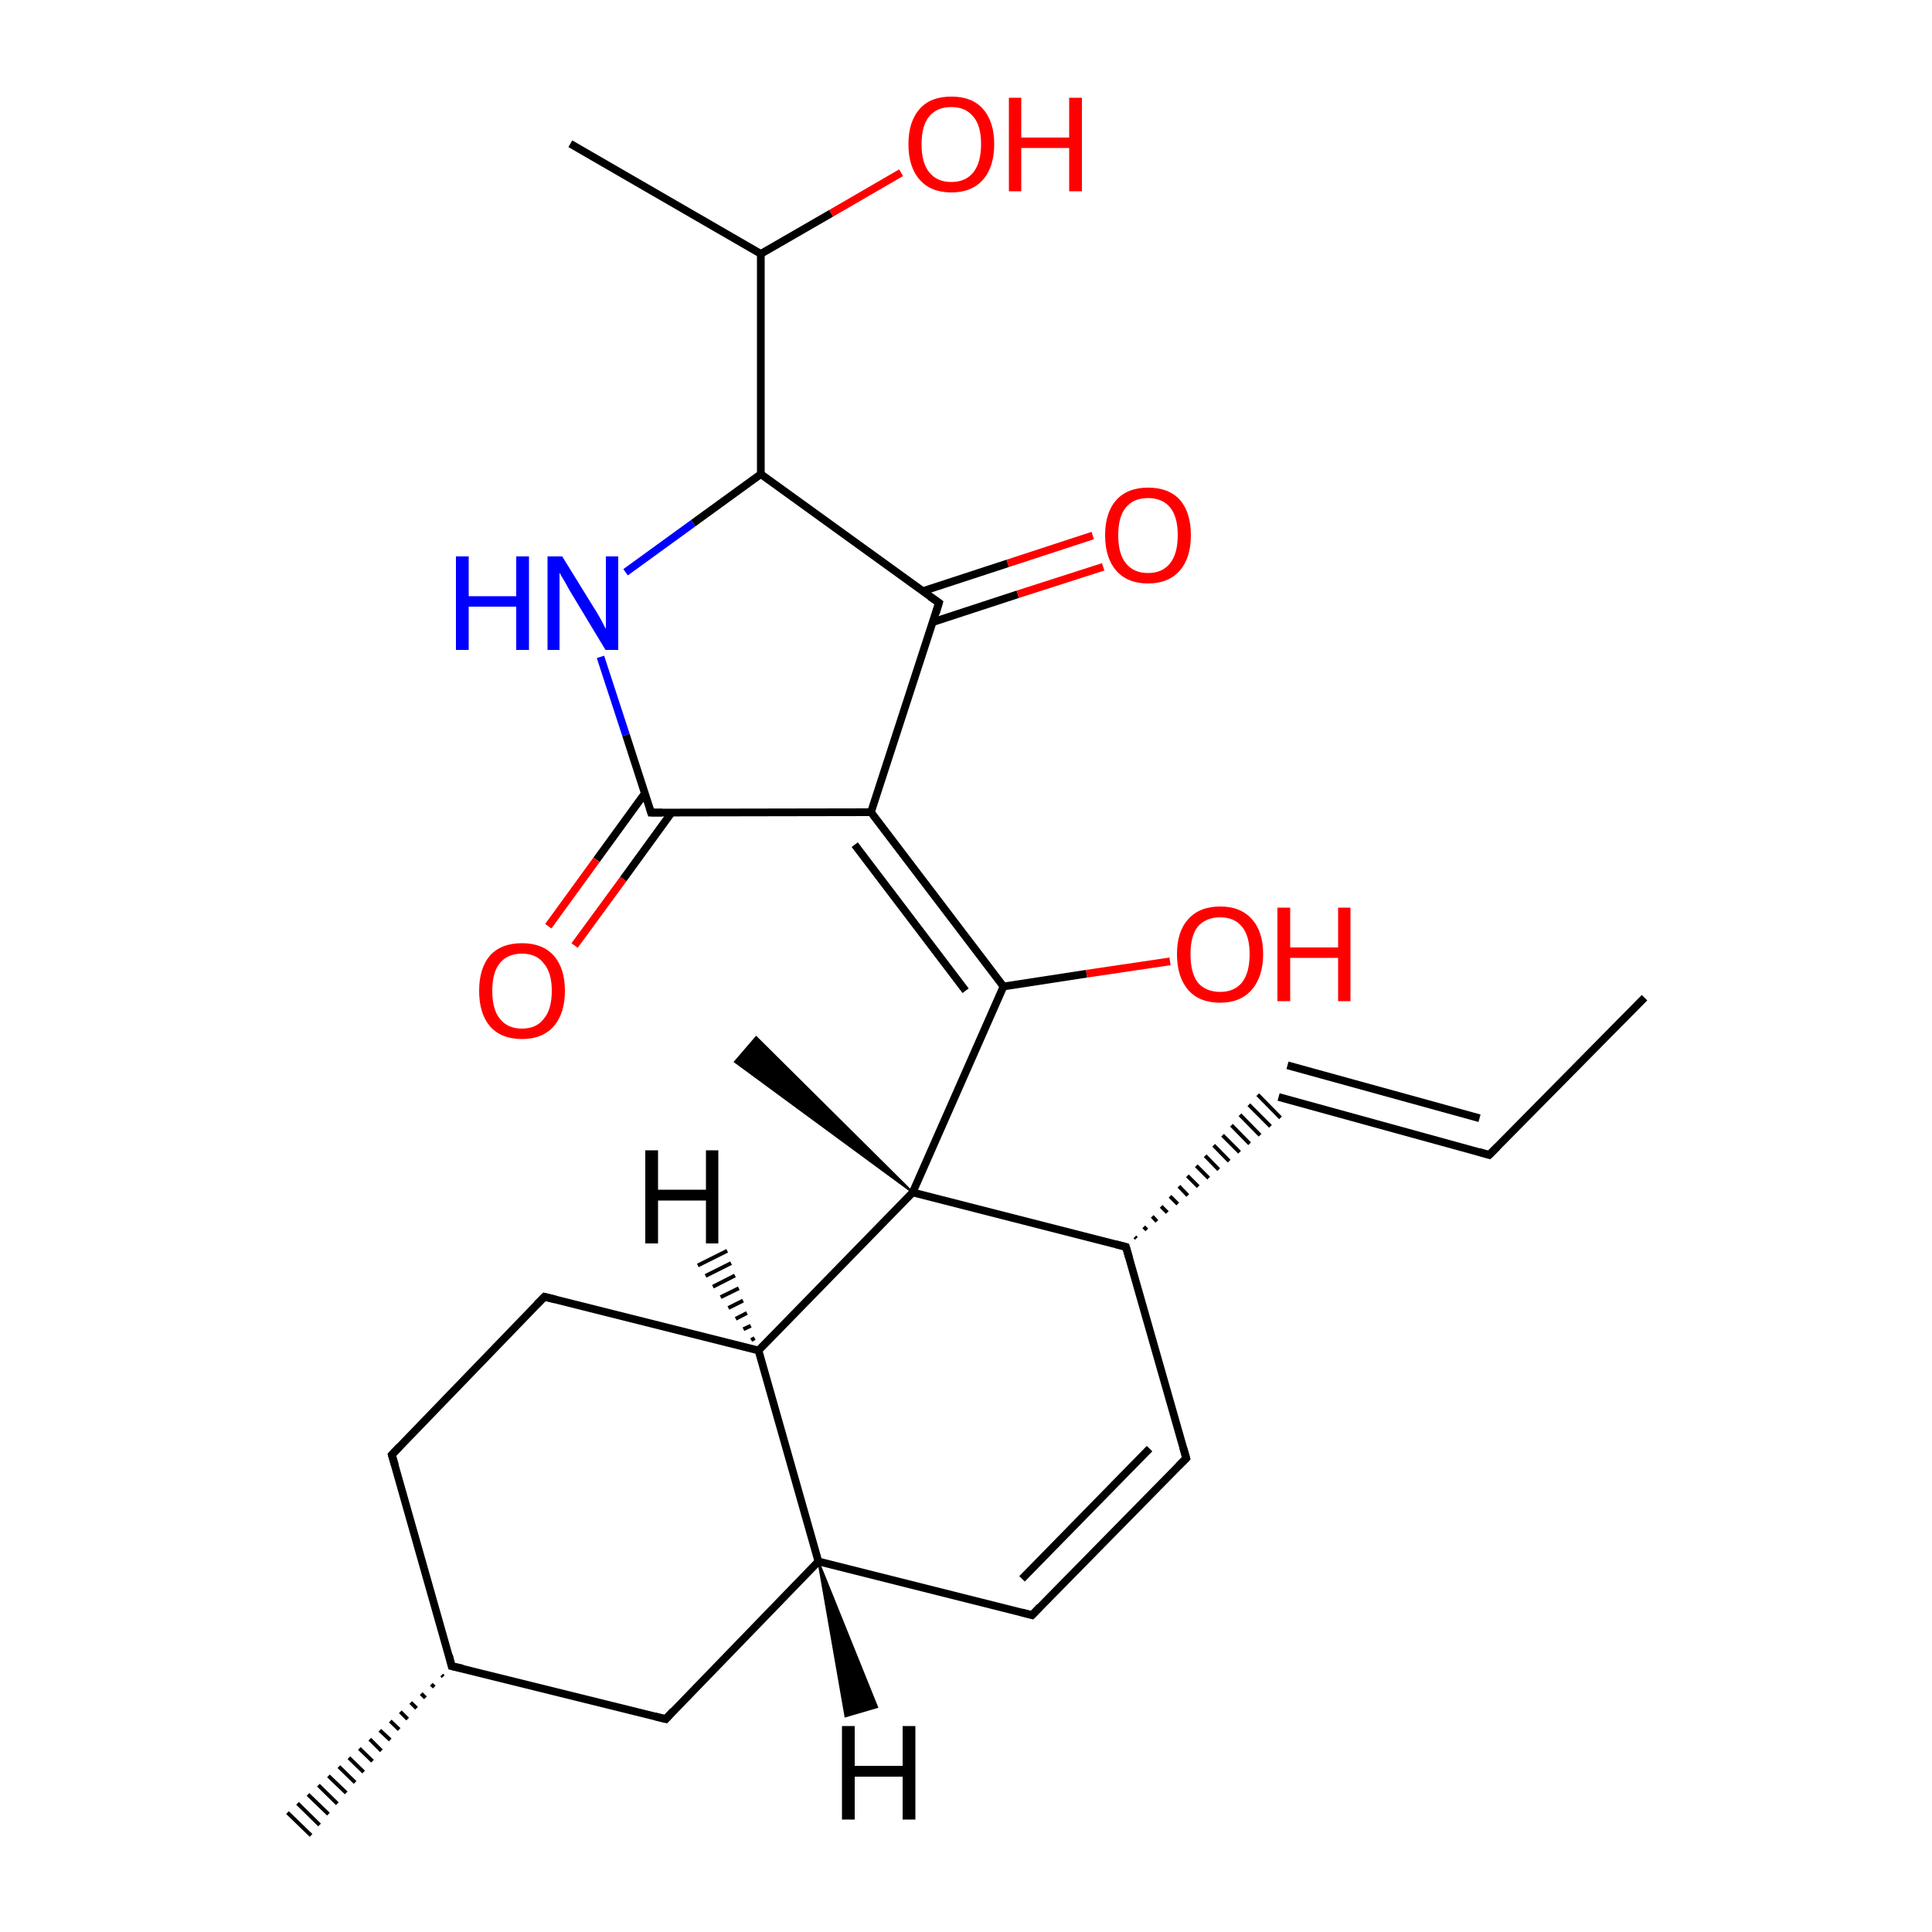 
<svg version='1.1' baseProfile='full'
              xmlns='http://www.w3.org/2000/svg'
                      xmlns:rdkit='http://www.rdkit.org/xml'
                      xmlns:xlink='http://www.w3.org/1999/xlink'
                  xml:space='preserve'
width='500px' height='500px' viewBox='0 0 500 500'>
<!-- END OF HEADER -->
<rect style='opacity:1.0;fill:#FFFFFF;stroke:none' width='500.0' height='500.0' x='0.0' y='0.0'> </rect>
<path class='bond-0 atom-0 atom-1' d='M 425.6,258.2 L 385.4,298.9' style='fill:none;fill-rule:evenodd;stroke:#000000;stroke-width:2.0px;stroke-linecap:butt;stroke-linejoin:miter;stroke-opacity:1' />
<path class='bond-1 atom-1 atom-2' d='M 385.4,298.9 L 330.9,283.9' style='fill:none;fill-rule:evenodd;stroke:#000000;stroke-width:2.0px;stroke-linecap:butt;stroke-linejoin:miter;stroke-opacity:1' />
<path class='bond-1 atom-1 atom-2' d='M 382.9,289.4 L 333.2,275.7' style='fill:none;fill-rule:evenodd;stroke:#000000;stroke-width:2.0px;stroke-linecap:butt;stroke-linejoin:miter;stroke-opacity:1' />
<path class='bond-2 atom-3 atom-2' d='M 294.1,320.5 L 293.7,320.1' style='fill:none;fill-rule:evenodd;stroke:#000000;stroke-width:1.0px;stroke-linecap:butt;stroke-linejoin:miter;stroke-opacity:1' />
<path class='bond-2 atom-3 atom-2' d='M 296.8,318.3 L 296.0,317.5' style='fill:none;fill-rule:evenodd;stroke:#000000;stroke-width:1.0px;stroke-linecap:butt;stroke-linejoin:miter;stroke-opacity:1' />
<path class='bond-2 atom-3 atom-2' d='M 299.4,316.1 L 298.2,314.8' style='fill:none;fill-rule:evenodd;stroke:#000000;stroke-width:1.0px;stroke-linecap:butt;stroke-linejoin:miter;stroke-opacity:1' />
<path class='bond-2 atom-3 atom-2' d='M 302.1,313.8 L 300.5,312.2' style='fill:none;fill-rule:evenodd;stroke:#000000;stroke-width:1.0px;stroke-linecap:butt;stroke-linejoin:miter;stroke-opacity:1' />
<path class='bond-2 atom-3 atom-2' d='M 304.8,311.6 L 302.8,309.6' style='fill:none;fill-rule:evenodd;stroke:#000000;stroke-width:1.0px;stroke-linecap:butt;stroke-linejoin:miter;stroke-opacity:1' />
<path class='bond-2 atom-3 atom-2' d='M 307.4,309.4 L 305.1,307.0' style='fill:none;fill-rule:evenodd;stroke:#000000;stroke-width:1.0px;stroke-linecap:butt;stroke-linejoin:miter;stroke-opacity:1' />
<path class='bond-2 atom-3 atom-2' d='M 310.1,307.1 L 307.3,304.3' style='fill:none;fill-rule:evenodd;stroke:#000000;stroke-width:1.0px;stroke-linecap:butt;stroke-linejoin:miter;stroke-opacity:1' />
<path class='bond-2 atom-3 atom-2' d='M 312.8,304.9 L 309.6,301.7' style='fill:none;fill-rule:evenodd;stroke:#000000;stroke-width:1.0px;stroke-linecap:butt;stroke-linejoin:miter;stroke-opacity:1' />
<path class='bond-2 atom-3 atom-2' d='M 315.4,302.7 L 311.9,299.1' style='fill:none;fill-rule:evenodd;stroke:#000000;stroke-width:1.0px;stroke-linecap:butt;stroke-linejoin:miter;stroke-opacity:1' />
<path class='bond-2 atom-3 atom-2' d='M 318.1,300.5 L 314.1,296.4' style='fill:none;fill-rule:evenodd;stroke:#000000;stroke-width:1.0px;stroke-linecap:butt;stroke-linejoin:miter;stroke-opacity:1' />
<path class='bond-2 atom-3 atom-2' d='M 320.8,298.2 L 316.4,293.8' style='fill:none;fill-rule:evenodd;stroke:#000000;stroke-width:1.0px;stroke-linecap:butt;stroke-linejoin:miter;stroke-opacity:1' />
<path class='bond-2 atom-3 atom-2' d='M 323.4,296.0 L 318.7,291.2' style='fill:none;fill-rule:evenodd;stroke:#000000;stroke-width:1.0px;stroke-linecap:butt;stroke-linejoin:miter;stroke-opacity:1' />
<path class='bond-2 atom-3 atom-2' d='M 326.1,293.8 L 320.9,288.5' style='fill:none;fill-rule:evenodd;stroke:#000000;stroke-width:1.0px;stroke-linecap:butt;stroke-linejoin:miter;stroke-opacity:1' />
<path class='bond-2 atom-3 atom-2' d='M 328.8,291.5 L 323.2,285.9' style='fill:none;fill-rule:evenodd;stroke:#000000;stroke-width:1.0px;stroke-linecap:butt;stroke-linejoin:miter;stroke-opacity:1' />
<path class='bond-2 atom-3 atom-2' d='M 331.4,289.3 L 325.5,283.3' style='fill:none;fill-rule:evenodd;stroke:#000000;stroke-width:1.0px;stroke-linecap:butt;stroke-linejoin:miter;stroke-opacity:1' />
<path class='bond-3 atom-3 atom-4' d='M 291.4,322.7 L 307.0,377.4' style='fill:none;fill-rule:evenodd;stroke:#000000;stroke-width:2.0px;stroke-linecap:butt;stroke-linejoin:miter;stroke-opacity:1' />
<path class='bond-4 atom-4 atom-5' d='M 307.0,377.4 L 267.1,418.0' style='fill:none;fill-rule:evenodd;stroke:#000000;stroke-width:2.0px;stroke-linecap:butt;stroke-linejoin:miter;stroke-opacity:1' />
<path class='bond-4 atom-4 atom-5' d='M 297.5,374.9 L 264.5,408.6' style='fill:none;fill-rule:evenodd;stroke:#000000;stroke-width:2.0px;stroke-linecap:butt;stroke-linejoin:miter;stroke-opacity:1' />
<path class='bond-5 atom-5 atom-6' d='M 267.1,418.0 L 211.8,404.1' style='fill:none;fill-rule:evenodd;stroke:#000000;stroke-width:2.0px;stroke-linecap:butt;stroke-linejoin:miter;stroke-opacity:1' />
<path class='bond-6 atom-6 atom-7' d='M 211.8,404.1 L 172.3,444.9' style='fill:none;fill-rule:evenodd;stroke:#000000;stroke-width:2.0px;stroke-linecap:butt;stroke-linejoin:miter;stroke-opacity:1' />
<path class='bond-7 atom-7 atom-8' d='M 172.3,444.9 L 116.9,431.2' style='fill:none;fill-rule:evenodd;stroke:#000000;stroke-width:2.0px;stroke-linecap:butt;stroke-linejoin:miter;stroke-opacity:1' />
<path class='bond-8 atom-8 atom-9' d='M 116.9,431.2 L 101.4,376.5' style='fill:none;fill-rule:evenodd;stroke:#000000;stroke-width:2.0px;stroke-linecap:butt;stroke-linejoin:miter;stroke-opacity:1' />
<path class='bond-9 atom-9 atom-10' d='M 101.4,376.5 L 140.9,335.6' style='fill:none;fill-rule:evenodd;stroke:#000000;stroke-width:2.0px;stroke-linecap:butt;stroke-linejoin:miter;stroke-opacity:1' />
<path class='bond-10 atom-10 atom-11' d='M 140.9,335.6 L 196.3,349.5' style='fill:none;fill-rule:evenodd;stroke:#000000;stroke-width:2.0px;stroke-linecap:butt;stroke-linejoin:miter;stroke-opacity:1' />
<path class='bond-11 atom-11 atom-12' d='M 196.3,349.5 L 236.2,308.6' style='fill:none;fill-rule:evenodd;stroke:#000000;stroke-width:2.0px;stroke-linecap:butt;stroke-linejoin:miter;stroke-opacity:1' />
<path class='bond-12 atom-12 atom-13' d='M 236.2,308.6 L 190.2,274.8 L 195.7,268.4 Z' style='fill:#000000;fill-rule:evenodd;fill-opacity:1;stroke:#000000;stroke-width:0.5px;stroke-linecap:butt;stroke-linejoin:miter;stroke-opacity:1;' />
<path class='bond-13 atom-12 atom-14' d='M 236.2,308.6 L 259.7,255.3' style='fill:none;fill-rule:evenodd;stroke:#000000;stroke-width:2.0px;stroke-linecap:butt;stroke-linejoin:miter;stroke-opacity:1' />
<path class='bond-14 atom-14 atom-15' d='M 259.7,255.3 L 225.4,210.2' style='fill:none;fill-rule:evenodd;stroke:#000000;stroke-width:2.0px;stroke-linecap:butt;stroke-linejoin:miter;stroke-opacity:1' />
<path class='bond-14 atom-14 atom-15' d='M 249.9,256.4 L 221.2,218.6' style='fill:none;fill-rule:evenodd;stroke:#000000;stroke-width:2.0px;stroke-linecap:butt;stroke-linejoin:miter;stroke-opacity:1' />
<path class='bond-15 atom-15 atom-16' d='M 225.4,210.2 L 243.0,156.0' style='fill:none;fill-rule:evenodd;stroke:#000000;stroke-width:2.0px;stroke-linecap:butt;stroke-linejoin:miter;stroke-opacity:1' />
<path class='bond-16 atom-16 atom-17' d='M 241.4,161.0 L 263.4,153.8' style='fill:none;fill-rule:evenodd;stroke:#000000;stroke-width:2.0px;stroke-linecap:butt;stroke-linejoin:miter;stroke-opacity:1' />
<path class='bond-16 atom-16 atom-17' d='M 263.4,153.8 L 285.5,146.7' style='fill:none;fill-rule:evenodd;stroke:#FF0000;stroke-width:2.0px;stroke-linecap:butt;stroke-linejoin:miter;stroke-opacity:1' />
<path class='bond-16 atom-16 atom-17' d='M 238.8,153.0 L 260.8,145.8' style='fill:none;fill-rule:evenodd;stroke:#000000;stroke-width:2.0px;stroke-linecap:butt;stroke-linejoin:miter;stroke-opacity:1' />
<path class='bond-16 atom-16 atom-17' d='M 260.8,145.8 L 282.8,138.6' style='fill:none;fill-rule:evenodd;stroke:#FF0000;stroke-width:2.0px;stroke-linecap:butt;stroke-linejoin:miter;stroke-opacity:1' />
<path class='bond-17 atom-16 atom-18' d='M 243.0,156.0 L 196.9,122.7' style='fill:none;fill-rule:evenodd;stroke:#000000;stroke-width:2.0px;stroke-linecap:butt;stroke-linejoin:miter;stroke-opacity:1' />
<path class='bond-18 atom-18 atom-19' d='M 196.9,122.7 L 179.4,135.4' style='fill:none;fill-rule:evenodd;stroke:#000000;stroke-width:2.0px;stroke-linecap:butt;stroke-linejoin:miter;stroke-opacity:1' />
<path class='bond-18 atom-18 atom-19' d='M 179.4,135.4 L 161.9,148.1' style='fill:none;fill-rule:evenodd;stroke:#0000FF;stroke-width:2.0px;stroke-linecap:butt;stroke-linejoin:miter;stroke-opacity:1' />
<path class='bond-19 atom-19 atom-20' d='M 155.4,170.0 L 162.0,190.2' style='fill:none;fill-rule:evenodd;stroke:#0000FF;stroke-width:2.0px;stroke-linecap:butt;stroke-linejoin:miter;stroke-opacity:1' />
<path class='bond-19 atom-19 atom-20' d='M 162.0,190.2 L 168.5,210.3' style='fill:none;fill-rule:evenodd;stroke:#000000;stroke-width:2.0px;stroke-linecap:butt;stroke-linejoin:miter;stroke-opacity:1' />
<path class='bond-20 atom-20 atom-21' d='M 166.9,205.3 L 154.4,222.5' style='fill:none;fill-rule:evenodd;stroke:#000000;stroke-width:2.0px;stroke-linecap:butt;stroke-linejoin:miter;stroke-opacity:1' />
<path class='bond-20 atom-20 atom-21' d='M 154.4,222.5 L 141.9,239.7' style='fill:none;fill-rule:evenodd;stroke:#FF0000;stroke-width:2.0px;stroke-linecap:butt;stroke-linejoin:miter;stroke-opacity:1' />
<path class='bond-20 atom-20 atom-21' d='M 173.8,210.3 L 161.3,227.5' style='fill:none;fill-rule:evenodd;stroke:#000000;stroke-width:2.0px;stroke-linecap:butt;stroke-linejoin:miter;stroke-opacity:1' />
<path class='bond-20 atom-20 atom-21' d='M 161.3,227.5 L 148.7,244.7' style='fill:none;fill-rule:evenodd;stroke:#FF0000;stroke-width:2.0px;stroke-linecap:butt;stroke-linejoin:miter;stroke-opacity:1' />
<path class='bond-21 atom-18 atom-22' d='M 196.9,122.7 L 196.9,65.7' style='fill:none;fill-rule:evenodd;stroke:#000000;stroke-width:2.0px;stroke-linecap:butt;stroke-linejoin:miter;stroke-opacity:1' />
<path class='bond-22 atom-22 atom-23' d='M 196.9,65.7 L 147.6,37.2' style='fill:none;fill-rule:evenodd;stroke:#000000;stroke-width:2.0px;stroke-linecap:butt;stroke-linejoin:miter;stroke-opacity:1' />
<path class='bond-23 atom-22 atom-24' d='M 196.9,65.7 L 215.1,55.2' style='fill:none;fill-rule:evenodd;stroke:#000000;stroke-width:2.0px;stroke-linecap:butt;stroke-linejoin:miter;stroke-opacity:1' />
<path class='bond-23 atom-22 atom-24' d='M 215.1,55.2 L 233.2,44.7' style='fill:none;fill-rule:evenodd;stroke:#FF0000;stroke-width:2.0px;stroke-linecap:butt;stroke-linejoin:miter;stroke-opacity:1' />
<path class='bond-24 atom-14 atom-25' d='M 259.7,255.3 L 281.2,252.0' style='fill:none;fill-rule:evenodd;stroke:#000000;stroke-width:2.0px;stroke-linecap:butt;stroke-linejoin:miter;stroke-opacity:1' />
<path class='bond-24 atom-14 atom-25' d='M 281.2,252.0 L 302.8,248.8' style='fill:none;fill-rule:evenodd;stroke:#FF0000;stroke-width:2.0px;stroke-linecap:butt;stroke-linejoin:miter;stroke-opacity:1' />
<path class='bond-25 atom-8 atom-26' d='M 114.7,433.9 L 114.3,433.5' style='fill:none;fill-rule:evenodd;stroke:#000000;stroke-width:1.0px;stroke-linecap:butt;stroke-linejoin:miter;stroke-opacity:1' />
<path class='bond-25 atom-8 atom-26' d='M 112.4,436.6 L 111.6,435.9' style='fill:none;fill-rule:evenodd;stroke:#000000;stroke-width:1.0px;stroke-linecap:butt;stroke-linejoin:miter;stroke-opacity:1' />
<path class='bond-25 atom-8 atom-26' d='M 110.1,439.4 L 109.0,438.3' style='fill:none;fill-rule:evenodd;stroke:#000000;stroke-width:1.0px;stroke-linecap:butt;stroke-linejoin:miter;stroke-opacity:1' />
<path class='bond-25 atom-8 atom-26' d='M 107.8,442.1 L 106.3,440.6' style='fill:none;fill-rule:evenodd;stroke:#000000;stroke-width:1.0px;stroke-linecap:butt;stroke-linejoin:miter;stroke-opacity:1' />
<path class='bond-25 atom-8 atom-26' d='M 105.5,444.9 L 103.6,443.0' style='fill:none;fill-rule:evenodd;stroke:#000000;stroke-width:1.0px;stroke-linecap:butt;stroke-linejoin:miter;stroke-opacity:1' />
<path class='bond-25 atom-8 atom-26' d='M 103.3,447.6 L 101.0,445.4' style='fill:none;fill-rule:evenodd;stroke:#000000;stroke-width:1.0px;stroke-linecap:butt;stroke-linejoin:miter;stroke-opacity:1' />
<path class='bond-25 atom-8 atom-26' d='M 101.0,450.3 L 98.3,447.8' style='fill:none;fill-rule:evenodd;stroke:#000000;stroke-width:1.0px;stroke-linecap:butt;stroke-linejoin:miter;stroke-opacity:1' />
<path class='bond-25 atom-8 atom-26' d='M 98.7,453.1 L 95.7,450.1' style='fill:none;fill-rule:evenodd;stroke:#000000;stroke-width:1.0px;stroke-linecap:butt;stroke-linejoin:miter;stroke-opacity:1' />
<path class='bond-25 atom-8 atom-26' d='M 96.4,455.8 L 93.0,452.5' style='fill:none;fill-rule:evenodd;stroke:#000000;stroke-width:1.0px;stroke-linecap:butt;stroke-linejoin:miter;stroke-opacity:1' />
<path class='bond-25 atom-8 atom-26' d='M 94.1,458.6 L 90.3,454.9' style='fill:none;fill-rule:evenodd;stroke:#000000;stroke-width:1.0px;stroke-linecap:butt;stroke-linejoin:miter;stroke-opacity:1' />
<path class='bond-25 atom-8 atom-26' d='M 91.9,461.3 L 87.7,457.2' style='fill:none;fill-rule:evenodd;stroke:#000000;stroke-width:1.0px;stroke-linecap:butt;stroke-linejoin:miter;stroke-opacity:1' />
<path class='bond-25 atom-8 atom-26' d='M 89.6,464.0 L 85.0,459.6' style='fill:none;fill-rule:evenodd;stroke:#000000;stroke-width:1.0px;stroke-linecap:butt;stroke-linejoin:miter;stroke-opacity:1' />
<path class='bond-25 atom-8 atom-26' d='M 87.3,466.8 L 82.4,462.0' style='fill:none;fill-rule:evenodd;stroke:#000000;stroke-width:1.0px;stroke-linecap:butt;stroke-linejoin:miter;stroke-opacity:1' />
<path class='bond-25 atom-8 atom-26' d='M 85.0,469.5 L 79.7,464.4' style='fill:none;fill-rule:evenodd;stroke:#000000;stroke-width:1.0px;stroke-linecap:butt;stroke-linejoin:miter;stroke-opacity:1' />
<path class='bond-25 atom-8 atom-26' d='M 82.7,472.3 L 77.0,466.7' style='fill:none;fill-rule:evenodd;stroke:#000000;stroke-width:1.0px;stroke-linecap:butt;stroke-linejoin:miter;stroke-opacity:1' />
<path class='bond-25 atom-8 atom-26' d='M 80.5,475.0 L 74.4,469.1' style='fill:none;fill-rule:evenodd;stroke:#000000;stroke-width:1.0px;stroke-linecap:butt;stroke-linejoin:miter;stroke-opacity:1' />
<path class='bond-26 atom-12 atom-3' d='M 236.2,308.6 L 291.4,322.7' style='fill:none;fill-rule:evenodd;stroke:#000000;stroke-width:2.0px;stroke-linecap:butt;stroke-linejoin:miter;stroke-opacity:1' />
<path class='bond-27 atom-11 atom-6' d='M 196.3,349.5 L 211.8,404.1' style='fill:none;fill-rule:evenodd;stroke:#000000;stroke-width:2.0px;stroke-linecap:butt;stroke-linejoin:miter;stroke-opacity:1' />
<path class='bond-28 atom-20 atom-15' d='M 168.5,210.3 L 225.4,210.2' style='fill:none;fill-rule:evenodd;stroke:#000000;stroke-width:2.0px;stroke-linecap:butt;stroke-linejoin:miter;stroke-opacity:1' />
<path class='bond-29 atom-6 atom-27' d='M 211.8,404.1 L 227.0,441.8 L 218.8,444.2 Z' style='fill:#000000;fill-rule:evenodd;fill-opacity:1;stroke:#000000;stroke-width:0.5px;stroke-linecap:butt;stroke-linejoin:miter;stroke-opacity:1;' />
<path class='bond-30 atom-11 atom-28' d='M 194.4,346.8 L 195.3,346.3' style='fill:none;fill-rule:evenodd;stroke:#000000;stroke-width:1.0px;stroke-linecap:butt;stroke-linejoin:miter;stroke-opacity:1' />
<path class='bond-30 atom-11 atom-28' d='M 192.4,344.0 L 194.3,343.1' style='fill:none;fill-rule:evenodd;stroke:#000000;stroke-width:1.0px;stroke-linecap:butt;stroke-linejoin:miter;stroke-opacity:1' />
<path class='bond-30 atom-11 atom-28' d='M 190.4,341.3 L 193.3,339.8' style='fill:none;fill-rule:evenodd;stroke:#000000;stroke-width:1.0px;stroke-linecap:butt;stroke-linejoin:miter;stroke-opacity:1' />
<path class='bond-30 atom-11 atom-28' d='M 188.5,338.5 L 192.3,336.6' style='fill:none;fill-rule:evenodd;stroke:#000000;stroke-width:1.0px;stroke-linecap:butt;stroke-linejoin:miter;stroke-opacity:1' />
<path class='bond-30 atom-11 atom-28' d='M 186.5,335.7 L 191.2,333.4' style='fill:none;fill-rule:evenodd;stroke:#000000;stroke-width:1.0px;stroke-linecap:butt;stroke-linejoin:miter;stroke-opacity:1' />
<path class='bond-30 atom-11 atom-28' d='M 184.5,333.0 L 190.2,330.1' style='fill:none;fill-rule:evenodd;stroke:#000000;stroke-width:1.0px;stroke-linecap:butt;stroke-linejoin:miter;stroke-opacity:1' />
<path class='bond-30 atom-11 atom-28' d='M 182.6,330.2 L 189.2,326.9' style='fill:none;fill-rule:evenodd;stroke:#000000;stroke-width:1.0px;stroke-linecap:butt;stroke-linejoin:miter;stroke-opacity:1' />
<path class='bond-30 atom-11 atom-28' d='M 180.6,327.5 L 188.2,323.7' style='fill:none;fill-rule:evenodd;stroke:#000000;stroke-width:1.0px;stroke-linecap:butt;stroke-linejoin:miter;stroke-opacity:1' />
<path d='M 387.5,296.8 L 385.4,298.9 L 382.7,298.1' style='fill:none;stroke:#000000;stroke-width:2.0px;stroke-linecap:butt;stroke-linejoin:miter;stroke-opacity:1;' />
<path d='M 292.2,325.5 L 291.4,322.7 L 288.7,322.0' style='fill:none;stroke:#000000;stroke-width:2.0px;stroke-linecap:butt;stroke-linejoin:miter;stroke-opacity:1;' />
<path d='M 306.2,374.6 L 307.0,377.4 L 305.0,379.4' style='fill:none;stroke:#000000;stroke-width:2.0px;stroke-linecap:butt;stroke-linejoin:miter;stroke-opacity:1;' />
<path d='M 269.1,415.9 L 267.1,418.0 L 264.4,417.3' style='fill:none;stroke:#000000;stroke-width:2.0px;stroke-linecap:butt;stroke-linejoin:miter;stroke-opacity:1;' />
<path d='M 174.2,442.8 L 172.3,444.9 L 169.5,444.2' style='fill:none;stroke:#000000;stroke-width:2.0px;stroke-linecap:butt;stroke-linejoin:miter;stroke-opacity:1;' />
<path d='M 119.7,431.8 L 116.9,431.2 L 116.2,428.4' style='fill:none;stroke:#000000;stroke-width:2.0px;stroke-linecap:butt;stroke-linejoin:miter;stroke-opacity:1;' />
<path d='M 102.2,379.2 L 101.4,376.5 L 103.4,374.4' style='fill:none;stroke:#000000;stroke-width:2.0px;stroke-linecap:butt;stroke-linejoin:miter;stroke-opacity:1;' />
<path d='M 138.9,337.6 L 140.9,335.6 L 143.7,336.3' style='fill:none;stroke:#000000;stroke-width:2.0px;stroke-linecap:butt;stroke-linejoin:miter;stroke-opacity:1;' />
<path d='M 242.2,158.7 L 243.0,156.0 L 240.7,154.4' style='fill:none;stroke:#000000;stroke-width:2.0px;stroke-linecap:butt;stroke-linejoin:miter;stroke-opacity:1;' />
<path d='M 168.2,209.3 L 168.5,210.3 L 171.4,210.3' style='fill:none;stroke:#000000;stroke-width:2.0px;stroke-linecap:butt;stroke-linejoin:miter;stroke-opacity:1;' />
<path class='atom-17' d='M 286.0 138.5
Q 286.0 132.7, 288.9 129.4
Q 291.8 126.2, 297.1 126.2
Q 302.5 126.2, 305.4 129.4
Q 308.2 132.7, 308.2 138.5
Q 308.2 144.4, 305.3 147.7
Q 302.4 151.0, 297.1 151.0
Q 291.8 151.0, 288.9 147.7
Q 286.0 144.4, 286.0 138.5
M 297.1 148.3
Q 300.8 148.3, 302.8 145.8
Q 304.8 143.3, 304.8 138.5
Q 304.8 133.7, 302.8 131.3
Q 300.8 128.9, 297.1 128.9
Q 293.4 128.9, 291.4 131.3
Q 289.4 133.7, 289.4 138.5
Q 289.4 143.4, 291.4 145.8
Q 293.4 148.3, 297.1 148.3
' fill='#FF0000'/>
<path class='atom-19' d='M 118.0 144.0
L 121.3 144.0
L 121.3 154.3
L 133.6 154.3
L 133.6 144.0
L 136.9 144.0
L 136.9 168.2
L 133.6 168.2
L 133.6 157.0
L 121.3 157.0
L 121.3 168.2
L 118.0 168.2
L 118.0 144.0
' fill='#0000FF'/>
<path class='atom-19' d='M 145.5 144.0
L 153.4 156.8
Q 154.2 158.0, 155.5 160.3
Q 156.7 162.6, 156.8 162.8
L 156.8 144.0
L 160.0 144.0
L 160.0 168.2
L 156.7 168.2
L 148.2 154.1
Q 147.2 152.5, 146.2 150.6
Q 145.1 148.8, 144.8 148.2
L 144.8 168.2
L 141.7 168.2
L 141.7 144.0
L 145.5 144.0
' fill='#0000FF'/>
<path class='atom-21' d='M 124.0 256.4
Q 124.0 250.6, 126.8 247.3
Q 129.7 244.1, 135.1 244.1
Q 140.4 244.1, 143.3 247.3
Q 146.2 250.6, 146.2 256.4
Q 146.2 262.3, 143.3 265.6
Q 140.4 268.9, 135.1 268.9
Q 129.7 268.9, 126.8 265.6
Q 124.0 262.3, 124.0 256.4
M 135.1 266.2
Q 138.8 266.2, 140.7 263.7
Q 142.8 261.3, 142.8 256.4
Q 142.8 251.7, 140.7 249.3
Q 138.8 246.8, 135.1 246.8
Q 131.4 246.8, 129.4 249.2
Q 127.4 251.6, 127.4 256.4
Q 127.4 261.3, 129.4 263.7
Q 131.4 266.2, 135.1 266.2
' fill='#FF0000'/>
<path class='atom-24' d='M 235.1 37.3
Q 235.1 31.5, 238.0 28.2
Q 240.8 25.0, 246.2 25.0
Q 251.6 25.0, 254.4 28.2
Q 257.3 31.5, 257.3 37.3
Q 257.3 43.2, 254.4 46.5
Q 251.5 49.8, 246.2 49.8
Q 240.9 49.8, 238.0 46.5
Q 235.1 43.2, 235.1 37.3
M 246.2 47.1
Q 249.9 47.1, 251.9 44.6
Q 253.9 42.1, 253.9 37.3
Q 253.9 32.5, 251.9 30.2
Q 249.9 27.7, 246.2 27.7
Q 242.5 27.7, 240.5 30.1
Q 238.5 32.5, 238.5 37.3
Q 238.5 42.2, 240.5 44.6
Q 242.5 47.1, 246.2 47.1
' fill='#FF0000'/>
<path class='atom-24' d='M 261.1 25.3
L 264.3 25.3
L 264.3 35.6
L 276.7 35.6
L 276.7 25.3
L 280.0 25.3
L 280.0 49.5
L 276.7 49.5
L 276.7 38.3
L 264.3 38.3
L 264.3 49.5
L 261.1 49.5
L 261.1 25.3
' fill='#FF0000'/>
<path class='atom-25' d='M 304.6 246.9
Q 304.6 241.1, 307.5 237.9
Q 310.4 234.6, 315.8 234.6
Q 321.1 234.6, 324.0 237.9
Q 326.9 241.1, 326.9 246.9
Q 326.9 252.8, 323.9 256.2
Q 321.0 259.5, 315.8 259.5
Q 310.4 259.5, 307.5 256.2
Q 304.6 252.8, 304.6 246.9
M 315.8 256.7
Q 319.4 256.7, 321.4 254.3
Q 323.4 251.8, 323.4 246.9
Q 323.4 242.2, 321.4 239.8
Q 319.4 237.4, 315.8 237.4
Q 312.1 237.4, 310.0 239.8
Q 308.1 242.2, 308.1 246.9
Q 308.1 251.8, 310.0 254.3
Q 312.1 256.7, 315.8 256.7
' fill='#FF0000'/>
<path class='atom-25' d='M 330.6 234.9
L 333.9 234.9
L 333.9 245.2
L 346.3 245.2
L 346.3 234.9
L 349.5 234.9
L 349.5 259.1
L 346.3 259.1
L 346.3 247.9
L 333.9 247.9
L 333.9 259.1
L 330.6 259.1
L 330.6 234.9
' fill='#FF0000'/>
<path class='atom-27' d='M 217.9 446.7
L 221.2 446.7
L 221.2 457.0
L 233.6 457.0
L 233.6 446.7
L 236.9 446.7
L 236.9 470.9
L 233.6 470.9
L 233.6 459.8
L 221.2 459.8
L 221.2 470.9
L 217.9 470.9
L 217.9 446.7
' fill='#000000'/>
<path class='atom-28' d='M 167.0 297.7
L 170.3 297.7
L 170.3 307.9
L 182.7 307.9
L 182.7 297.7
L 185.9 297.7
L 185.9 321.8
L 182.7 321.8
L 182.7 310.7
L 170.3 310.7
L 170.3 321.8
L 167.0 321.8
L 167.0 297.7
' fill='#000000'/>
</svg>
